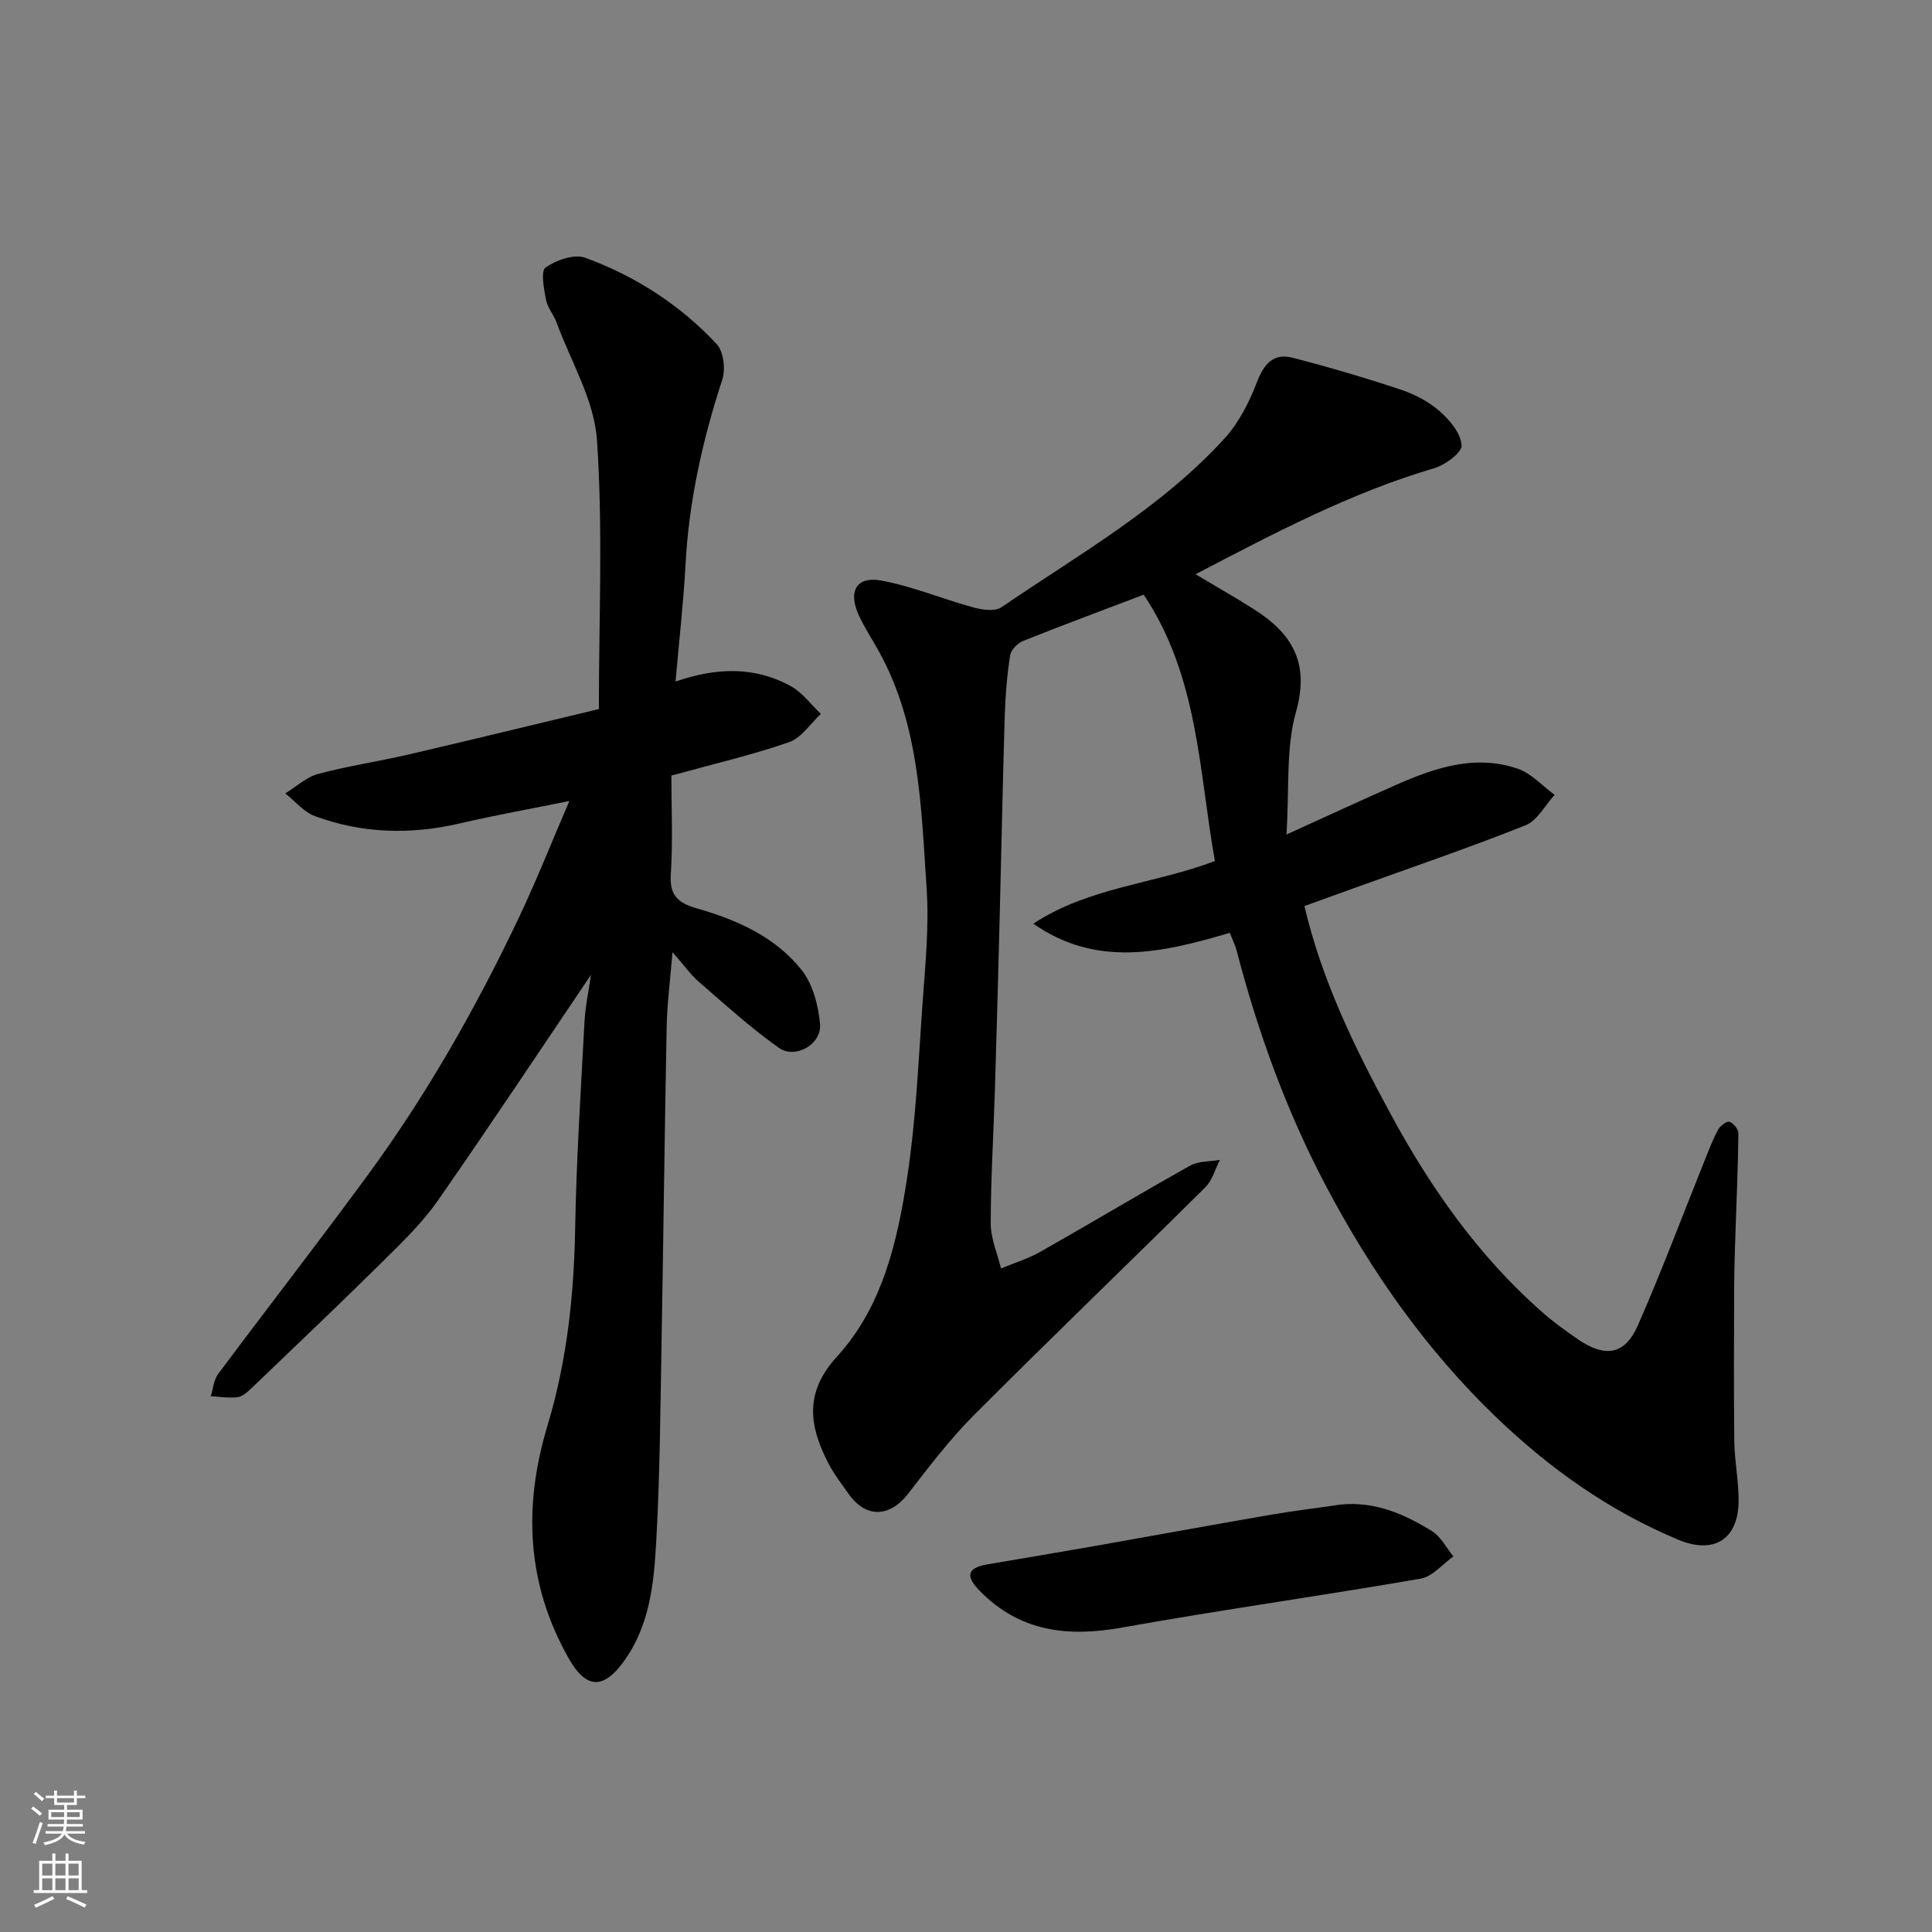 <svg enable-background="new 0 0 400 400" viewBox="0 0 400 400" xmlns="http://www.w3.org/2000/svg"><rect x="0" y="0" width="400" height="400" fill="#808080" stroke="none"/><g fill="#010000"><path d="m254.62 193.13c-14.17 4.21-27.64 7.21-40.68-1.89 11.48-7.58 25.09-8.22 37.59-12.97-3.31-18.54-3.38-38.15-14.74-55.15-7.99 3.04-16.5 6.2-24.94 9.57-1.15.46-2.53 1.84-2.71 2.96-.63 4.05-.98 8.17-1.11 12.28-.42 13.76-.69 27.53-1.04 41.29-.31 12.1-.63 24.2-1 36.3-.28 9.27-.87 18.53-.87 27.8 0 3.1 1.38 6.2 2.13 9.3 2.74-1.14 5.64-2.02 8.2-3.48 10.36-5.87 20.57-12 30.96-17.81 1.73-.97 4.09-.82 6.16-1.19-.99 1.91-1.57 4.23-3.02 5.68-15.94 15.8-32.13 31.35-47.98 47.24-4.96 4.98-9.26 10.66-13.58 16.23-3.79 4.88-8.72 5.06-12.27.04-1.51-2.13-3.12-4.22-4.3-6.53-3.9-7.63-4.91-14.52 1.85-21.91 9.44-10.32 12.53-23.85 14.57-37.24 1.78-11.67 2.29-23.55 3.12-35.36.57-8.08 1.43-16.25.89-24.29-1.13-16.75-1.42-33.79-9.87-49.11-1.42-2.57-3.07-5.04-4.26-7.71-2.13-4.8-.36-7.91 4.68-6.99 6.49 1.18 12.71 3.82 19.12 5.57 1.84.5 4.47.89 5.81-.03 15.95-10.89 32.95-20.47 46.15-34.9 2.96-3.23 5.12-7.47 6.71-11.6 1.48-3.85 3.41-6.22 7.51-5.15 7.51 1.95 14.97 4.14 22.34 6.6 2.89.96 5.81 2.5 8.08 4.5 2.07 1.82 4.33 4.55 4.49 7.02.1 1.49-3.38 4.07-5.67 4.74-17.29 5.08-33.07 13.42-49.41 21.95 4.32 2.58 8.22 4.8 12.01 7.2 7.87 4.99 11.68 11.01 8.8 21.22-2.15 7.63-1.38 16.08-1.99 25.47 8.42-3.82 15.57-7.14 22.79-10.32 8.04-3.54 16.34-6.33 25.12-3.29 2.82.98 5.09 3.55 7.61 5.4-1.99 2.16-3.58 5.33-6.03 6.3-11.78 4.69-23.8 8.78-35.73 13.09-3.34 1.21-6.68 2.41-10.04 3.63 3.65 15.6 10.57 29.66 18.04 43.41 8.11 14.93 17.83 28.76 30.62 40.17 2.55 2.28 5.33 4.33 8.17 6.25 5.5 3.71 9.55 3.02 12.18-2.96 4.96-11.29 9.29-22.85 13.89-34.3.85-2.11 1.65-4.27 2.74-6.26.43-.8 1.8-1.84 2.35-1.65.83.28 1.87 1.57 1.86 2.41-.08 6.95-.4 13.9-.62 20.84-.12 3.65-.24 7.3-.26 10.95-.03 10.66-.1 21.33.03 31.99.05 4.1.92 8.2.89 12.3-.05 8.01-5.12 11.12-12.5 8.04-14.24-5.95-26.52-14.64-37.67-25.34-14.57-13.98-25.97-30.3-35.27-47.91-8.12-15.37-14.09-31.82-18.49-48.74-.35-1.25-.94-2.42-1.41-3.66z"/><path d="m122.36 201.83c-10.83 16.02-21.08 31.5-31.7 46.72-3.09 4.44-7.06 8.32-10.93 12.15-9.14 9.03-18.45 17.89-27.73 26.78-.81.77-1.84 1.67-2.85 1.8-1.8.22-3.67-.11-5.51-.21.49-1.56.62-3.39 1.54-4.62 10.26-13.76 20.81-27.31 30.96-41.16 12.2-16.64 22.36-34.53 31.21-53.14 3.7-7.8 6.88-15.84 10.53-24.31-7.84 1.59-15.33 2.93-22.73 4.65-10.17 2.36-20.19 2.08-29.95-1.52-2.31-.85-4.11-3.1-6.14-4.7 2.25-1.38 4.35-3.37 6.79-4.03 6.12-1.65 12.43-2.57 18.61-4 13.12-3.05 26.21-6.25 39.53-9.44 0-18.81.87-37.35-.4-55.74-.57-8.23-5.38-16.19-8.34-24.24-.61-1.66-1.9-3.13-2.22-4.81-.42-2.24-1.11-5.9-.07-6.63 2.21-1.54 5.94-2.85 8.22-2.01 10.38 3.8 19.63 9.75 27.19 17.86 1.44 1.54 1.88 5.21 1.17 7.37-4.08 12.48-6.91 25.13-7.61 38.27-.42 7.85-1.32 15.68-2.07 24.24 8.44-2.93 16.43-3.17 23.92.98 2.38 1.32 4.13 3.78 6.17 5.72-2.17 2.01-4.02 4.95-6.57 5.84-7.5 2.62-15.29 4.42-24.38 6.93 0 6.63.33 13.55-.12 20.42-.29 4.43 1.53 5.97 5.43 7.08 8.27 2.36 16.21 5.89 21.65 12.74 2.33 2.94 3.48 7.34 3.82 11.2.37 4.2-5.13 7.34-8.56 4.9-5.8-4.12-11.1-8.94-16.49-13.61-1.72-1.49-3.07-3.42-5.5-6.18-.49 6.09-1.11 10.71-1.2 15.35-.43 21.76-.67 43.53-1.06 65.29-.25 13.77-.33 27.55-1.1 41.29-.49 8.74-1.31 17.59-6.87 25.12-4.15 5.62-7.68 5.45-11.21-.75-8.79-15.45-9.49-31.53-4.43-48.3 4-13.26 5.48-26.9 5.72-40.77.25-14.37 1.19-28.74 1.95-43.1.18-3.05.85-6.08 1.33-9.43z"/><path d="m277.79 311.48c7.03-.62 13.05 2.03 18.68 5.52 1.85 1.15 2.98 3.46 4.44 5.24-2.24 1.58-4.31 4.17-6.76 4.6-20.58 3.56-41.29 6.45-61.85 10.13-11.21 2.01-21.11.89-29.42-7.56-2.9-2.95-2.85-4.78 1.58-5.53 7.54-1.27 15.09-2.55 22.62-3.87 11.88-2.09 23.74-4.28 35.63-6.33 5.02-.87 10.06-1.48 15.08-2.2z"/></g><path d="m6.44 374.46.42-.45c.65.47 1.27.95 1.85 1.44l-.45.49c-.65-.56-1.25-1.06-1.82-1.48m.93 7.33-.63-.26c.55-1.36 1.05-2.8 1.52-4.33.19.1.38.19.59.27-.46 1.29-.95 2.73-1.48 4.32m-.38-10.38.44-.42c.43.34 1.01.82 1.74 1.44l-.49.49c-.53-.51-1.09-1.01-1.69-1.51m2.5.35h1.72v-1.04h.59v1.04h3.52v-1.04h.59v1.04h1.75v.53h-1.75v1.42h-2.03v.97h3.22v2.03h-3.24c0 .35-.01.66-.03.93h3.32v.53h-3.37c-.03.27-.08.58-.15.94h3.96v.53h-3.71c.67.92 1.93 1.48 3.79 1.68-.13.24-.23.44-.29.59-2.13-.38-3.48-1.08-4.04-2.12-.43.97-1.77 1.72-4.03 2.23-.09-.19-.2-.37-.33-.55 2.1-.42 3.37-1.03 3.81-1.83h-3.36v-.53h3.58c.08-.29.13-.61.16-.94h-3.33v-.53h3.39c.02-.27.04-.58.04-.93h-3.23v-2.03h3.25v-.97h-2.07v-1.42h-1.73zm1.12 3.44v1h2.65c.01-.3.02-.44.01-.4v-.25-.35zm1.19-2h3.52v-.91h-3.52zm4.71 2h-2.63v.59c0 .15-.01.28-.01.4h2.64z" fill="#fafbfa"/><path d="m13.56 383.74h.63v1.52h2.72v6.07h1.13v.6h-11.06v-.6h1.13v-6.07h2.73v-1.52h.63v1.52h2.1v-1.52zm-2.69 8.83.38.56c-1.24.63-2.53 1.25-3.85 1.85-.1-.21-.21-.42-.34-.63 1.36-.55 2.63-1.15 3.81-1.78m-2.13-4.27h2.1v-2.45h-2.1zm0 3.04h2.1v-2.46h-2.1zm2.72-3.04h2.1v-2.45h-2.1zm0 3.04h2.1v-2.46h-2.1zm6.07 3.6c-1.41-.71-2.7-1.3-3.86-1.78l.35-.56c1.45.62 2.75 1.19 3.88 1.72zm-1.25-9.09h-2.1v2.45h2.1zm-2.09 5.49h2.1v-2.46h-2.1z" fill="#fafbfa"/></svg>